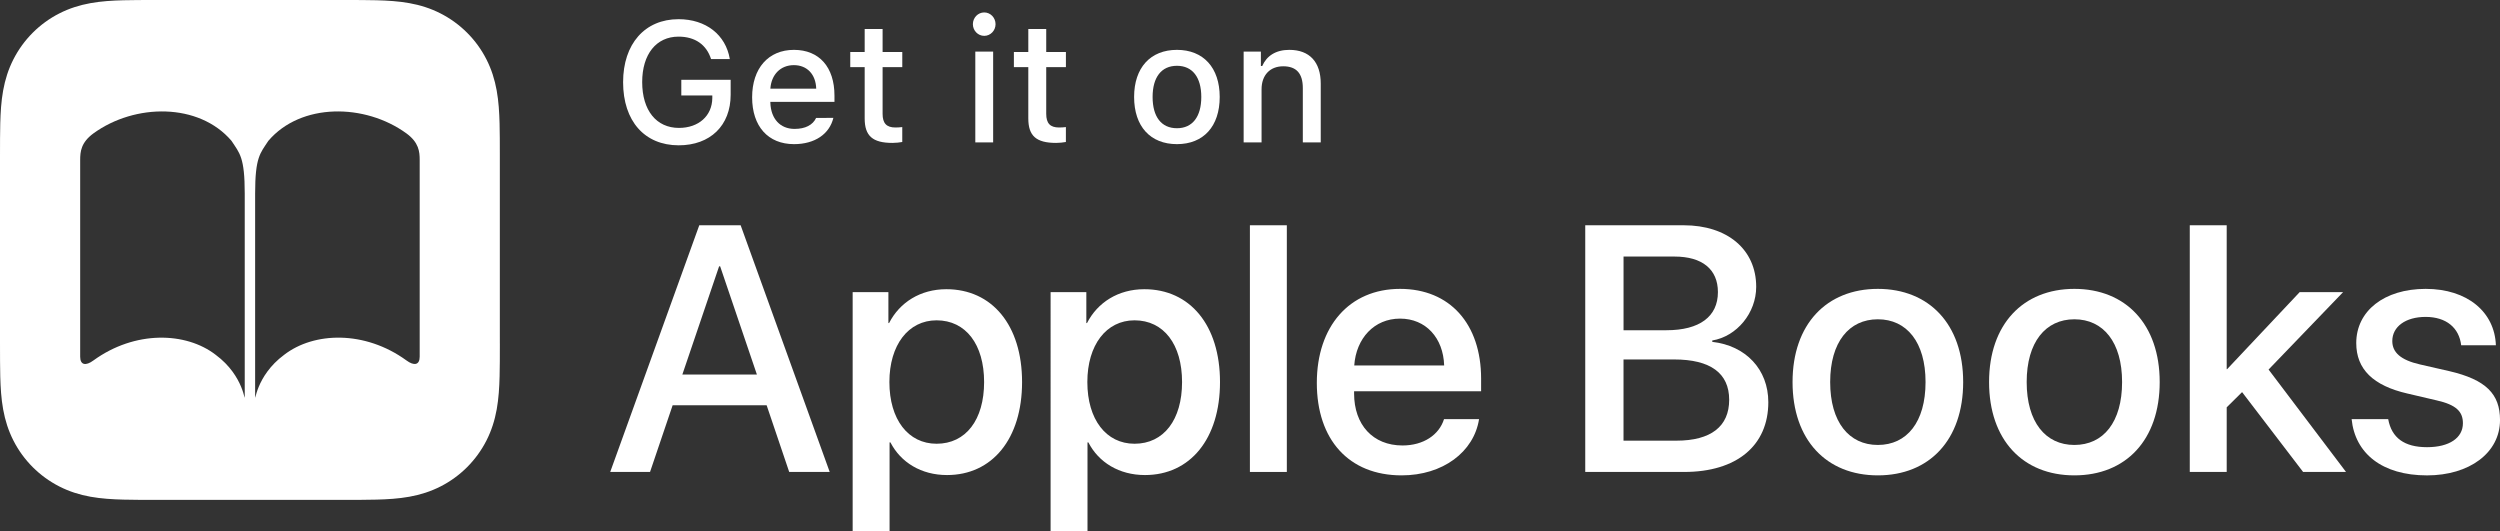<?xml version="1.0" encoding="iso-8859-1"?>
<!-- Generator: Adobe Illustrator 21.1.0, SVG Export Plug-In . SVG Version: 6.00 Build 0)  -->
<svg version="1.1" id="US_x5F_UK" xmlns="http://www.w3.org/2000/svg" xmlns:xlink="http://www.w3.org/1999/xlink" x="0px" y="0px"
	 width="125.85px" height="26.754px" viewBox="0 0 125.85 26.754" enable-background="new 0 0 125.85 26.754"
	 xml:space="preserve">
<rect x="0" y="0" width="125.85" height="26.754" fill="#333333" stroke="none"/>
<g>
	<g>
		<path fill="#FFFFFF" d="M38.593,20.402h-4.733l-1.137,3.356h-2.005l4.483-12.418h2.083l4.483,12.418h-2.039
			L38.593,20.402z M34.35,18.853h3.752l-1.85-5.447h-0.052L34.35,18.853z"/>
		<path fill="#FFFFFF" d="M51.451,19.232c0,2.865-1.506,4.682-3.778,4.682c-1.299,0-2.332-0.638-2.849-1.645h-0.043
			v4.484h-1.858V14.705h1.799v1.558h0.034c0.533-1.041,1.575-1.704,2.883-1.704
			C49.936,14.558,51.451,16.366,51.451,19.232z M49.54,19.232c0-1.894-0.921-3.107-2.393-3.107
			c-1.42,0-2.375,1.239-2.375,3.107c0,1.885,0.946,3.106,2.375,3.106C48.62,22.339,49.54,21.134,49.54,19.232z"/>
		<path fill="#FFFFFF" d="M61.415,19.232c0,2.865-1.506,4.682-3.778,4.682c-1.299,0-2.332-0.638-2.849-1.645h-0.043
			v4.484h-1.858V14.705h1.799v1.558h0.034c0.533-1.041,1.575-1.704,2.883-1.704
			C59.901,14.558,61.415,16.366,61.415,19.232z M59.505,19.232c0-1.894-0.921-3.107-2.393-3.107
			c-1.42,0-2.375,1.239-2.375,3.107c0,1.885,0.946,3.106,2.375,3.106C58.584,22.339,59.505,21.134,59.505,19.232z"/>
		<path fill="#FFFFFF" d="M62.92,11.34h1.859v12.418h-1.859V11.34z"/>
		<path fill="#FFFFFF" d="M74.456,21.099c-0.259,1.652-1.824,2.831-3.898,2.831c-2.659,0-4.269-1.799-4.269-4.655
			c0-2.84,1.635-4.733,4.19-4.733c2.514,0,4.08,1.772,4.08,4.518v0.637h-6.394v0.112
			c0,1.575,0.946,2.616,2.436,2.616c1.059,0,1.842-0.533,2.091-1.325H74.456z M68.173,18.397h4.526
			c-0.043-1.386-0.921-2.358-2.221-2.358C69.18,16.039,68.268,17.029,68.173,18.397z"/>
		<path fill="#FFFFFF" d="M79.801,23.759V11.34h4.957c2.203,0,3.649,1.222,3.649,3.098
			c0,1.316-0.973,2.496-2.212,2.702v0.069c1.687,0.19,2.822,1.385,2.822,3.037c0,2.187-1.592,3.512-4.233,3.512
			H79.801z M81.729,16.624h2.16c1.67,0,2.591-0.689,2.591-1.919c0-1.152-0.792-1.79-2.187-1.79h-2.564V16.624z
			 M84.388,22.183c1.738,0,2.659-0.714,2.659-2.057s-0.946-2.031-2.771-2.031h-2.548v4.088H84.388z"/>
		<path fill="#FFFFFF" d="M90.237,19.232c0-2.909,1.712-4.69,4.294-4.69s4.295,1.781,4.295,4.69
			c0,2.917-1.704,4.698-4.295,4.698C91.941,23.93,90.237,22.149,90.237,19.232z M96.932,19.232
			c0-2.006-0.946-3.159-2.401-3.159c-1.454,0-2.4,1.153-2.4,3.159c0,2.014,0.946,3.167,2.4,3.167
			C95.993,22.399,96.932,21.246,96.932,19.232z"/>
		<path fill="#FFFFFF" d="M100.13,19.232c0-2.909,1.712-4.69,4.294-4.69c2.583,0,4.295,1.781,4.295,4.69
			c0,2.917-1.704,4.698-4.295,4.698C101.834,23.93,100.13,22.149,100.13,19.232z M106.826,19.232
			c0-2.006-0.947-3.159-2.402-3.159c-1.454,0-2.401,1.153-2.401,3.159c0,2.014,0.947,3.167,2.401,3.167
			C105.888,22.399,106.826,21.246,106.826,19.232z"/>
		<path fill="#FFFFFF" d="M115.766,14.705h2.186l-3.752,3.898l3.898,5.155h-2.16l-3.072-4.019l-0.774,0.766v3.253
			h-1.859V11.34h1.859v7.247h0.018L115.766,14.705z"/>
		<path fill="#FFFFFF" d="M122.106,14.542c2.108,0,3.478,1.17,3.537,2.84h-1.747c-0.102-0.878-0.748-1.429-1.79-1.429
			c-1.007,0-1.678,0.49-1.678,1.214c0,0.567,0.413,0.955,1.395,1.179l1.472,0.336
			c1.85,0.43,2.556,1.153,2.556,2.461c0,1.652-1.541,2.788-3.675,2.788c-2.264,0-3.623-1.11-3.795-2.831h1.841
			c0.173,0.946,0.818,1.411,1.954,1.411c1.119,0,1.807-0.465,1.807-1.205c0-0.585-0.335-0.929-1.325-1.152
			l-1.472-0.345c-1.721-0.396-2.572-1.222-2.572-2.539C118.613,15.652,120.024,14.542,122.106,14.542z"/>
	</g>
	<g>
		<g id="XMLID_3_">
			<g id="XMLID_4_">
				<g id="XMLID_5_">
					<g>
						<path fill="#FFFFFF" d="M34.166,7.315c-1.716,0-2.799-1.221-2.799-3.177c0-1.93,1.095-3.172,2.791-3.172
							c1.377,0,2.375,0.781,2.581,2.006h-0.944c-0.235-0.73-0.81-1.128-1.637-1.128
							c-1.12,0-1.83,0.885-1.83,2.287c0,1.427,0.713,2.308,1.851,2.308c0.99,0,1.67-0.605,1.679-1.502V4.806
							h-1.561V4.017h2.484v0.755C36.781,6.321,35.753,7.315,34.166,7.315z"/>
						<path fill="#FFFFFF" d="M41.952,5.934c-0.197,0.815-0.935,1.322-1.98,1.322c-1.309,0-2.11-0.898-2.11-2.358
							c0-1.46,0.818-2.388,2.106-2.388c1.272,0,2.039,0.869,2.039,2.304v0.315h-3.227v0.051
							c0.029,0.801,0.495,1.309,1.217,1.309c0.545,0,0.919-0.197,1.087-0.554H41.952z M38.78,4.462h2.308
							c-0.021-0.717-0.458-1.183-1.125-1.183S38.83,3.748,38.78,4.462z"/>
						<path fill="#FFFFFF" d="M44.43,1.461v1.158h0.991v0.76h-0.991v2.35c0,0.478,0.197,0.689,0.646,0.689
							c0.138,0,0.218-0.008,0.344-0.021v0.751c-0.147,0.025-0.315,0.046-0.491,0.046
							c-1.003,0-1.401-0.352-1.401-1.234V3.379h-0.726V2.619h0.726V1.461H44.43z"/>
						<path fill="#FFFFFF" d="M48.975,1.218c0-0.327,0.256-0.592,0.571-0.592c0.315,0,0.57,0.265,0.57,0.592
							c0,0.323-0.256,0.587-0.57,0.587C49.231,1.805,48.975,1.541,48.975,1.218z M49.097,2.598h0.898v4.57h-0.898
							V2.598z"/>
						<path fill="#FFFFFF" d="M52.667,1.461v1.158h0.991v0.76h-0.991v2.35c0,0.478,0.197,0.689,0.646,0.689
							c0.138,0,0.218-0.008,0.344-0.021v0.751c-0.147,0.025-0.315,0.046-0.491,0.046
							c-1.003,0-1.401-0.352-1.401-1.234V3.379h-0.726V2.619h0.726V1.461H52.667z"/>
						<path fill="#FFFFFF" d="M57.091,4.881c0-1.473,0.822-2.371,2.157-2.371c1.33,0,2.152,0.898,2.152,2.371
							c0,1.481-0.818,2.375-2.152,2.375C57.909,7.256,57.091,6.363,57.091,4.881z M60.473,4.881
							c0-0.99-0.445-1.569-1.225-1.569c-0.785,0-1.226,0.579-1.226,1.569c0,0.999,0.441,1.574,1.226,1.574
							C60.028,6.455,60.473,5.876,60.473,4.881z"/>
						<path fill="#FFFFFF" d="M62.604,2.598h0.869v0.726h0.067c0.222-0.508,0.676-0.814,1.364-0.814
							c1.02,0,1.582,0.613,1.582,1.699v2.958h-0.902V4.436c0-0.734-0.319-1.099-0.986-1.099
							c-0.667,0-1.091,0.445-1.091,1.158v2.673h-0.902V2.598z"/>
					</g>
				</g>
			</g>
		</g>
	</g>
	<g>
		<g id="RGB_x5F_Icon_78_">
			<path fill-rule="evenodd" clip-rule="evenodd" fill="#FFFFFF" d="M25.163,17.292c0,0.3,0,0.601-0.002,0.902
				c-0.002,0.253-0.004,0.506-0.011,0.759c-0.015,0.551-0.047,1.107-0.145,1.653
				c-0.1,0.554-0.262,1.069-0.518,1.572c-0.252,0.494-0.58,0.946-0.972,1.338c-0.392,0.392-0.844,0.721-1.338,0.972
				c-0.503,0.256-1.018,0.418-1.571,0.518c-0.545,0.098-1.102,0.131-1.653,0.145
				c-0.253,0.007-0.506,0.01-0.759,0.011c-0.3,0.002-0.601,0.002-0.902,0.002H7.871
				c-0.3,0-0.601,0-0.902-0.002c-0.253-0.002-0.506-0.004-0.759-0.011c-0.551-0.015-1.108-0.047-1.653-0.145
				c-0.553-0.099-1.068-0.262-1.571-0.518c-0.494-0.252-0.946-0.58-1.338-0.972
				c-0.392-0.392-0.721-0.844-0.972-1.338c-0.256-0.503-0.418-1.018-0.518-1.572c-0.098-0.545-0.13-1.101-0.145-1.653
				c-0.007-0.253-0.01-0.506-0.011-0.759C-0,17.893,0,17.592,0,17.292V7.871c0-0.3-0-0.601,0.002-0.902
				C0.003,6.717,0.006,6.463,0.013,6.21C0.028,5.659,0.06,5.103,0.158,4.558c0.1-0.554,0.262-1.069,0.518-1.572
				c0.252-0.494,0.58-0.946,0.972-1.338c0.392-0.392,0.844-0.721,1.338-0.972C3.489,0.42,4.004,0.258,4.557,0.158
				c0.545-0.098,1.102-0.131,1.653-0.145c0.253-0.007,0.506-0.01,0.759-0.011C7.27-0,7.571,0,7.871,0h9.42
				c0.3,0,0.601-0,0.902,0.002c0.253,0.002,0.506,0.004,0.759,0.011c0.551,0.015,1.108,0.047,1.653,0.145
				c0.553,0.099,1.068,0.262,1.571,0.518c0.494,0.252,0.946,0.58,1.338,0.972c0.392,0.392,0.721,0.844,0.972,1.338
				c0.256,0.503,0.418,1.018,0.518,1.572c0.098,0.545,0.13,1.101,0.145,1.653
				c0.007,0.253,0.01,0.506,0.011,0.759c0.002,0.3,0.002,0.601,0.002,0.902V17.292z M4.703,6.715
				c-0.625,0.458-0.667,0.917-0.667,1.339c-0,2.271,0,7.631,0,9.902c0,0.422,0.281,0.475,0.667,0.189
				c2.093-1.519,4.656-1.441,6.154-0.284c1.462,1.082,1.463,2.511,1.463,2.09c0-2.271,0-7.932,0-10.202
				c0-1.84-0.253-2.028-0.667-2.66C10.015,5.17,6.796,5.196,4.703,6.715z M21.127,17.955
				c0,0.422-0.281,0.475-0.667,0.189c-2.093-1.519-4.656-1.441-6.154-0.284c-1.462,1.082-1.463,2.511-1.463,2.09
				c0-2.271,0-7.932,0-10.202c0-1.84,0.253-2.028,0.667-2.66c1.638-1.918,4.857-1.892,6.95-0.373
				c0.625,0.458,0.667,0.917,0.667,1.339C21.127,10.325,21.126,15.685,21.127,17.955z"/>
		</g>
	</g>
</g>
</svg>
